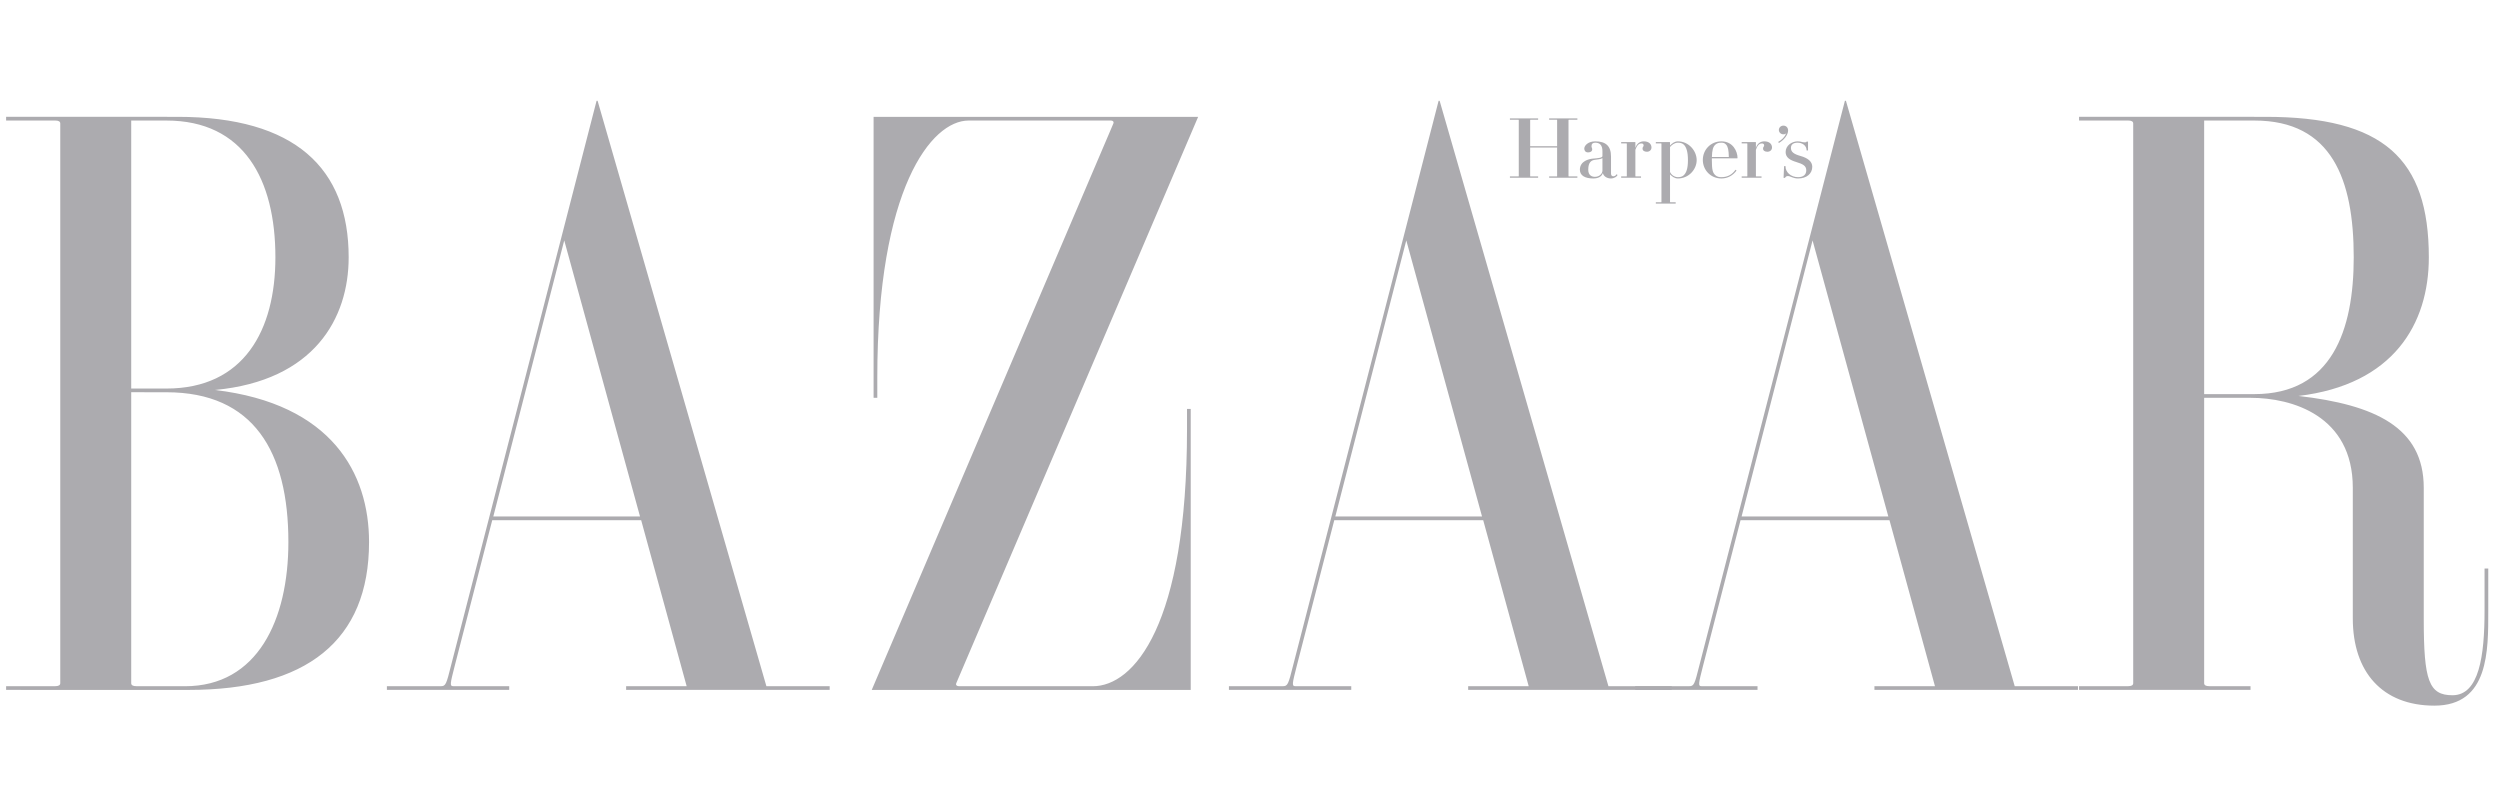 <svg width="124" height="40" viewBox="0 0 124 40" fill="none" xmlns="http://www.w3.org/2000/svg">
<path fill-rule="evenodd" clip-rule="evenodd" d="M22.374 32.999C22.139 33.94 22.107 34.035 21.868 34.035H19.19V34.219H25.257V34.035H22.48C22.3 34.035 22.33 33.907 22.549 33.047L24.415 25.802H31.802L34.058 34.035H31.056V34.219H41.152V34.035H38.013L29.641 5H29.59L22.374 32.999ZM27.986 11.924L31.745 25.618H24.468L27.986 11.924ZM109.326 19.732H111.635C113.681 19.732 116.699 20.613 116.699 24.194V30.677C116.699 33.329 118.163 35 120.745 35C123.459 35 123.418 32.259 123.418 30.282V28.198H123.234V30.282C123.234 32.531 122.967 34.484 121.643 34.484C120.47 34.484 120.218 33.756 120.218 30.705V24.194C120.218 21.181 117.776 20.076 114.004 19.639C118.701 19.081 120.47 16.081 120.47 12.764C120.47 7.858 118.204 5.795 112.37 5.795L103.121 5.793V5.978H105.549C105.725 5.978 105.807 6.027 105.807 6.126V33.885C105.807 33.985 105.725 34.035 105.549 34.035H103.121V34.219H111.626V34.035H109.583C109.407 34.035 109.326 33.985 109.326 33.885V19.732V19.732ZM109.326 5.979H111.819C115.659 5.979 116.745 8.9 116.745 12.764C116.745 16.382 115.659 19.548 111.819 19.548H109.326V5.979V5.979ZM47.429 33.89C47.399 33.956 47.433 34.035 47.575 34.035L54.202 34.037C56.242 34.037 58.876 31.019 58.876 21.296V20.284H59.06V34.22H43.238L55.225 6.121C55.254 6.056 55.22 5.978 55.078 5.978L48.042 5.979C46.195 5.979 43.514 9.351 43.514 18.72V19.732H43.33V5.795H59.428L47.429 33.89ZM8.255 5.979C12.096 5.979 13.66 8.9 13.66 12.764C13.66 16.382 12.096 19.272 8.255 19.272H6.508V5.979H8.255V5.979ZM0.303 5.793V5.978H2.732C2.907 5.978 2.989 6.027 2.989 6.126V33.885C2.989 33.985 2.907 34.035 2.732 34.035H0.303V34.219L9.36 34.22C15.193 34.22 18.305 31.79 18.305 26.885C18.305 23.488 16.466 20.031 10.659 19.343C15.592 18.881 17.294 15.783 17.294 12.764C17.294 8.348 14.641 5.795 8.808 5.795L0.303 5.793ZM8.255 19.456C12.586 19.456 14.304 22.408 14.304 26.885C14.304 30.748 12.771 34.037 9.175 34.037L6.766 34.035C6.59 34.035 6.508 33.985 6.508 33.885V19.454L8.255 19.456V19.456ZM64.14 32.999C63.904 33.94 63.871 34.035 63.633 34.035H60.955V34.219H67.022V34.035H64.245C64.066 34.035 64.095 33.907 64.315 33.047L66.18 25.802H73.567L75.823 34.035H72.821V34.219H82.918V34.035H79.778L71.406 5H71.355L64.14 32.999V32.999ZM69.752 11.924L73.509 25.618H66.232L69.752 11.924Z" fill="#ACABAF"/>
<path fill-rule="evenodd" clip-rule="evenodd" d="M84.29 32.999C84.054 33.94 84.023 34.035 83.785 34.035H81.106V34.219H87.173V34.035H84.395C84.217 34.035 84.246 33.907 84.465 33.047L86.331 25.802H93.718L95.974 34.035H92.972V34.219H103.068V34.035H99.93L91.558 5H91.507L84.29 32.999V32.999ZM89.903 11.924L93.661 25.618H86.383L89.903 11.924V11.924ZM77.798 8.735C77.798 8.747 77.808 8.751 77.828 8.751H78.238V8.816H76.838V8.751H77.204C77.224 8.751 77.233 8.747 77.233 8.735V7.318H75.896V8.735C75.896 8.747 75.906 8.751 75.925 8.751H76.291V8.816H74.892V8.751H75.302C75.322 8.751 75.331 8.747 75.331 8.735V5.954C75.331 5.944 75.322 5.939 75.302 5.939H74.892V5.874H76.291V5.939H75.925C75.906 5.939 75.896 5.944 75.896 5.954V7.253H77.233V5.954C77.233 5.944 77.224 5.939 77.204 5.939H76.838V5.874H78.238V5.939H77.828C77.808 5.939 77.798 5.944 77.798 5.954V8.735M81.685 7.527C81.556 7.527 81.47 7.468 81.47 7.368C81.47 7.277 81.524 7.28 81.524 7.213C81.524 7.146 81.481 7.115 81.412 7.115C81.34 7.115 81.212 7.139 81.115 7.433V8.735C81.115 8.747 81.124 8.751 81.144 8.751H81.395V8.816H80.41V8.751H80.661C80.681 8.751 80.69 8.747 80.69 8.735V7.128C80.69 7.118 80.681 7.113 80.661 7.113H80.41V7.047H81.103L81.115 7.06V7.334C81.189 7.106 81.349 7.011 81.536 7.011C81.765 7.011 81.913 7.131 81.913 7.317C81.913 7.434 81.823 7.527 81.685 7.527M85.381 8.852C85.701 8.852 85.959 8.697 86.132 8.459L86.082 8.419C85.921 8.647 85.705 8.788 85.381 8.788C85.262 8.788 85.166 8.765 85.085 8.693C84.95 8.572 84.908 8.43 84.908 7.932C84.908 7.895 84.908 7.885 84.909 7.852H86.169L86.182 7.84C86.182 7.504 85.95 7.011 85.381 7.011C84.855 7.011 84.46 7.424 84.46 7.932C84.46 8.44 84.855 8.852 85.381 8.852M85.614 7.172C85.711 7.281 85.743 7.45 85.75 7.786H84.91C84.92 7.45 84.963 7.281 85.085 7.172C85.166 7.099 85.262 7.077 85.381 7.077C85.483 7.077 85.549 7.099 85.614 7.172ZM79.109 8.771C79.335 8.771 79.481 8.611 79.481 8.457V7.845C79.376 7.905 79.224 7.905 79.09 7.929C78.939 7.957 78.777 8.036 78.777 8.417C78.777 8.708 78.967 8.771 79.109 8.771ZM78.58 7.371C78.58 7.224 78.765 7.011 79.123 7.011C79.647 7.011 79.906 7.242 79.906 7.761V8.605C79.906 8.704 79.954 8.745 80.023 8.745C80.104 8.745 80.169 8.678 80.186 8.638L80.23 8.681C80.203 8.754 80.069 8.852 79.898 8.852C79.704 8.852 79.533 8.74 79.503 8.584C79.441 8.762 79.272 8.852 79.027 8.852C78.622 8.852 78.362 8.711 78.362 8.417C78.362 7.983 78.826 7.882 79.004 7.868C79.255 7.847 79.481 7.83 79.481 7.741V7.499C79.481 7.203 79.351 7.077 79.123 7.077C79.009 7.077 78.938 7.129 78.938 7.252C78.938 7.321 78.974 7.343 78.974 7.411C78.974 7.487 78.913 7.559 78.77 7.559C78.634 7.559 78.58 7.465 78.58 7.371M83.512 7.17C83.436 7.099 83.333 7.077 83.223 7.077C83.07 7.077 82.93 7.177 82.833 7.291V8.528C82.892 8.675 83.061 8.788 83.223 8.788C83.333 8.788 83.436 8.766 83.512 8.694C83.638 8.575 83.722 8.368 83.722 7.943C83.722 7.517 83.638 7.289 83.512 7.17M84.155 7.943C84.155 8.402 83.764 8.852 83.223 8.852C83.057 8.852 82.93 8.749 82.833 8.649V10.019C82.833 10.029 82.844 10.034 82.863 10.034H83.114V10.099H82.129V10.034H82.379C82.399 10.034 82.408 10.029 82.408 10.019V7.128C82.408 7.118 82.399 7.113 82.379 7.113H82.129V7.047H82.821L82.833 7.06V7.218C82.93 7.117 83.057 7.011 83.223 7.011C83.764 7.011 84.155 7.483 84.155 7.943M89.53 7.061C89.576 7.061 89.602 7.042 89.607 7.024H89.678V7.462H89.607C89.607 7.207 89.379 7.077 89.162 7.077C88.938 7.077 88.83 7.177 88.83 7.336C88.83 7.54 88.977 7.644 89.31 7.738C89.659 7.836 89.888 8.006 89.888 8.272C89.888 8.608 89.617 8.852 89.182 8.852C88.924 8.852 88.812 8.732 88.678 8.732C88.648 8.731 88.619 8.739 88.593 8.755C88.568 8.771 88.549 8.794 88.537 8.822H88.465L88.49 8.239H88.562C88.55 8.545 88.836 8.788 89.182 8.788C89.443 8.788 89.591 8.668 89.591 8.445C89.591 8.223 89.416 8.134 89.097 8.037C88.784 7.942 88.567 7.815 88.567 7.54C88.567 7.215 88.882 7.011 89.162 7.011C89.345 7.011 89.362 7.061 89.53 7.061M88.231 6.446C88.231 6.327 88.332 6.231 88.456 6.231C88.591 6.231 88.69 6.329 88.69 6.472C88.69 6.684 88.499 6.932 88.237 7.09L88.195 7.042C88.384 6.933 88.521 6.798 88.601 6.606C88.567 6.644 88.518 6.662 88.456 6.662C88.332 6.662 88.231 6.566 88.231 6.446M87.662 7.527C87.534 7.527 87.447 7.468 87.447 7.368C87.447 7.277 87.502 7.28 87.502 7.213C87.502 7.146 87.458 7.115 87.389 7.115C87.317 7.115 87.189 7.139 87.093 7.433V8.735C87.093 8.747 87.101 8.751 87.121 8.751H87.372V8.816H86.387V8.751H86.638C86.658 8.751 86.668 8.747 86.668 8.735V7.128C86.668 7.118 86.658 7.113 86.638 7.113H86.387V7.047H87.08L87.093 7.06V7.334C87.167 7.106 87.326 7.011 87.515 7.011C87.741 7.011 87.892 7.131 87.892 7.317C87.892 7.434 87.8 7.527 87.662 7.527Z" fill="#ACABAF"/>
</svg>

